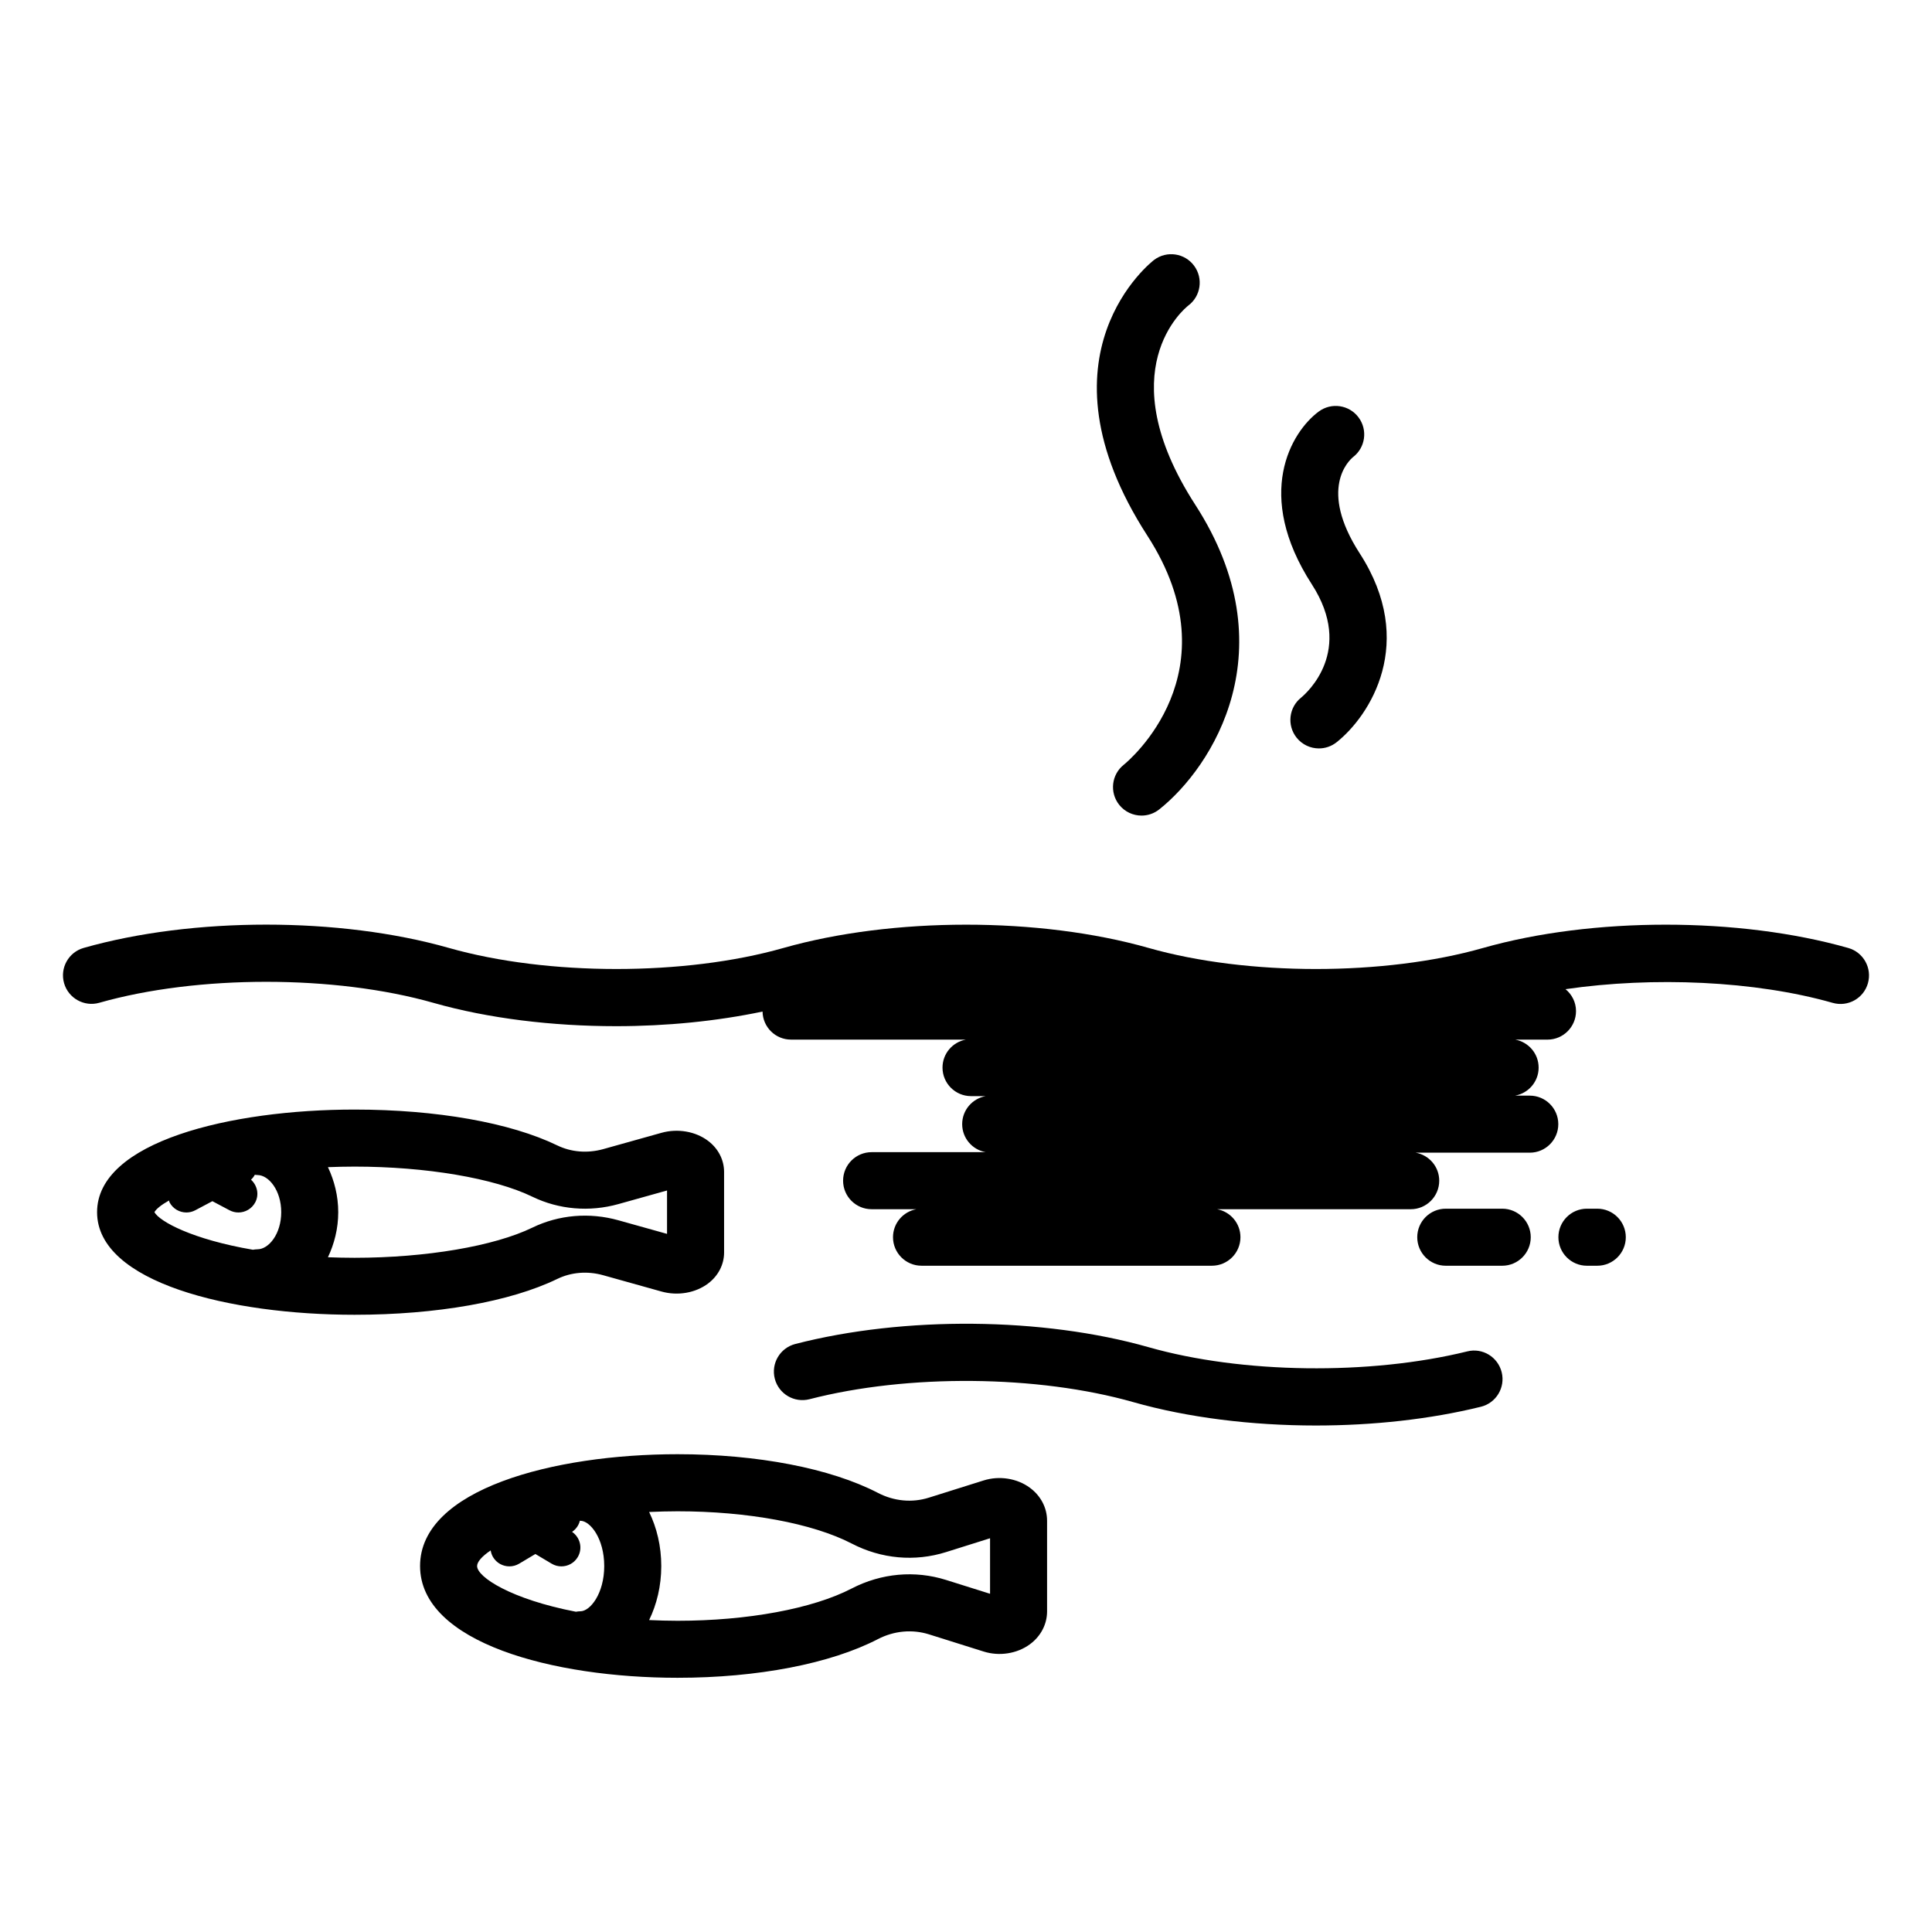 <?xml version="1.0" encoding="UTF-8"?>
<!-- Uploaded to: SVG Find, www.svgfind.com, Generator: SVG Find Mixer Tools -->
<svg fill="#000000" width="800px" height="800px" version="1.1" viewBox="144 144 512 512" xmlns="http://www.w3.org/2000/svg">
 <path d="m639.02 404.57c-1.141 4.016-5.305 6.344-9.34 5.199-20.566-5.856-47.512-7.016-70.801-3.629 1.684 1.387 2.781 3.461 2.781 5.812 0 4.176-3.387 7.559-7.559 7.559h-8.539c3.519 0.645 6.191 3.715 6.191 7.418 0 3.723-2.699 6.801-6.242 7.426h3.894c4.172 0 7.559 3.387 7.559 7.559s-3.387 7.559-7.559 7.559h-30.234c3.543 0.625 6.238 3.703 6.238 7.426 0 4.172-3.387 7.559-7.559 7.559l-51.312-0.004c3.519 0.645 6.191 3.715 6.191 7.418 0 4.172-3.387 7.559-7.559 7.559h-76.957c-4.172 0-7.559-3.387-7.559-7.559 0-3.703 2.672-6.773 6.191-7.418h-11.859c-4.172 0-7.559-3.387-7.559-7.559s3.387-7.559 7.559-7.559h30.242c-3.543-0.625-6.242-3.703-6.242-7.426s2.699-6.797 6.238-7.426h-3.891c-4.172 0-7.559-3.387-7.559-7.559 0-3.703 2.672-6.773 6.191-7.418h-46.34c-4.133 0-7.477-3.32-7.543-7.434-12.152 2.551-25.457 3.875-38.805 3.875-16.953 0-33.895-2.055-48.355-6.168-26.18-7.453-62.562-7.445-88.609-0.035-3.988 1.141-8.195-1.188-9.336-5.203-1.141-4.016 1.188-8.195 5.203-9.336 28.938-8.227 67.824-8.227 96.754 0 26.184 7.449 62.574 7.445 88.625 0.031 29-8.246 67.902-8.25 96.84-0.02 26.137 7.438 62.527 7.434 88.586 0.016 28.98-8.246 67.891-8.246 96.84-0.004 4.004 1.145 6.336 5.324 5.191 9.34zm-106.2 97.57c-25.816 6.352-59.719 5.914-84.426-1.117-28.004-7.969-64.766-8.301-93.637-0.852-4.043 1.043-6.473 5.164-5.43 9.207 1.047 4.043 5.164 6.461 9.207 5.426 26.047-6.727 60.496-6.422 85.797 0.773 14.477 4.121 31.41 6.199 48.383 6.199 15.109 0 30.258-1.648 43.719-4.965 4.055-0.992 6.527-5.086 5.531-9.141-1-4.055-5.078-6.559-9.145-5.531zm9.285-37.824h-14.961c-4.172 0-7.559 3.387-7.559 7.559s3.387 7.559 7.559 7.559h14.961c4.172 0 7.559-3.387 7.559-7.559 0-4.176-3.387-7.559-7.559-7.559zm25.191 0h-2.746c-4.172 0-7.559 3.387-7.559 7.559s3.387 7.559 7.559 7.559h2.746c4.172 0 7.559-3.387 7.559-7.559-0.004-4.176-3.387-7.559-7.559-7.559zm-125.48-117.65c-3.273 2.594-3.812 7.348-1.219 10.617 1.496 1.879 3.699 2.856 5.922 2.856 1.648 0 3.305-0.535 4.695-1.641 14.105-11.207 34.254-42.5 9.543-80.738-22.992-35.586-2.824-52.023-1.82-52.805 3.301-2.496 3.984-7.191 1.516-10.527-2.484-3.359-7.219-4.059-10.566-1.578-0.336 0.246-32.82 25.125-1.82 73.113 23.332 36.117-5.062 59.738-6.25 60.703zm47.008-17.801c-3.273 2.594-3.812 7.348-1.219 10.617 1.496 1.879 3.699 2.856 5.922 2.856 1.648 0 3.305-0.535 4.695-1.641 8.793-6.981 21.383-26.426 6.121-50.043-11.039-17.086-2.832-24.648-1.766-25.523 3.266-2.504 3.93-7.172 1.473-10.492-2.484-3.359-7.219-4.059-10.566-1.578-7.352 5.445-17.191 22.02-1.832 45.797 11.348 17.562-1.391 28.816-2.828 30.008zm-197.13 154.06c-12.445 6.043-32.031 9.504-53.734 9.504-32.863 0-68.234-8.512-68.234-27.191s35.371-27.191 68.234-27.191c21.703 0 41.289 3.465 53.734 9.504 3.691 1.789 7.996 2.129 12.129 0.988l15.465-4.328c4.309-1.207 9.051-0.383 12.379 2.141 2.68 2.031 4.219 5.023 4.219 8.203l0.004 21.375c0 3.18-1.539 6.164-4.215 8.195-3.332 2.527-8.074 3.352-12.383 2.141l-15.465-4.324c-4.137-1.156-8.445-0.805-12.133 0.984zm-73.168-17.688c0-5.801-3.324-9.84-6.305-9.84-0.234 0-0.457-0.047-0.688-0.07-0.262 0.488-0.598 0.914-1.016 1.301 1.656 1.512 2.219 3.945 1.121 6.016-0.906 1.703-2.652 2.676-4.457 2.676-0.793 0-1.602-0.188-2.356-0.586l-4.539-2.406-4.539 2.406c-0.754 0.398-1.559 0.586-2.356 0.586-1.805 0-3.551-0.973-4.457-2.676-0.082-0.16-0.082-0.332-0.148-0.496-2.082 1.168-3.398 2.254-3.863 3.09 1.398 2.508 10.105 7.223 26.094 9.961 0.395-0.062 0.789-0.121 1.199-0.121 2.984 0 6.309-4.039 6.309-9.84zm66.57 4.09c7.008-3.398 15.109-4.09 22.797-1.938l12.879 3.602v-11.5l-12.879 3.602c-7.688 2.152-15.785 1.453-22.797-1.941-10.152-4.93-28.215-7.988-47.137-7.988-2.441 0-4.773 0.059-7.051 0.145 1.684 3.562 2.727 7.59 2.727 11.938 0 4.348-1.043 8.375-2.727 11.938 2.273 0.086 4.606 0.145 7.051 0.145 18.926-0.008 36.984-3.07 47.137-8zm136.39 77.676v24.02c0 3.43-1.668 6.617-4.574 8.746-3.391 2.484-8.094 3.219-12.262 1.898l-14.461-4.547c-4.449-1.387-9.254-0.945-13.52 1.258-12.574 6.519-31.93 10.254-53.113 10.254-32.863 0-68.234-9.27-68.234-29.625 0-20.355 35.371-29.625 68.234-29.625 21.18 0 40.539 3.734 53.105 10.25 4.269 2.215 9.078 2.668 13.523 1.258l14.465-4.547h0.004c4.172-1.32 8.871-0.574 12.254 1.91 2.91 2.141 4.578 5.328 4.578 8.75zm-117.36 12.012c0-7.32-3.738-11.988-6.309-11.988-0.051 0-0.098-0.016-0.148-0.016-0.277 1.18-1.004 2.219-2.062 2.949 2.16 1.492 2.867 4.391 1.504 6.684-0.941 1.586-2.617 2.461-4.336 2.461-0.875 0-1.766-0.227-2.574-0.707l-4.316-2.57-4.316 2.57c-0.809 0.48-1.699 0.707-2.574 0.707-1.719 0-3.391-0.875-4.336-2.461-0.332-0.559-0.52-1.16-0.621-1.766-2.375 1.594-3.602 3.066-3.602 4.141 0 2.934 9.051 8.809 26.18 12.109 0.395-0.062 0.789-0.121 1.199-0.121 2.574-0.004 6.312-4.672 6.312-11.992zm102.25-7.359-11.645 3.66c-8.297 2.617-17.176 1.812-25.012-2.254-10.34-5.359-27.59-8.555-46.156-8.555-2.613 0-5.106 0.078-7.535 0.188 2.012 4.141 3.215 9.008 3.215 14.32 0 5.316-1.207 10.18-3.215 14.32 2.43 0.109 4.922 0.188 7.535 0.188 18.562 0 35.816-3.199 46.148-8.555 7.832-4.055 16.715-4.867 25.012-2.262l11.652 3.664z"/>
</svg>